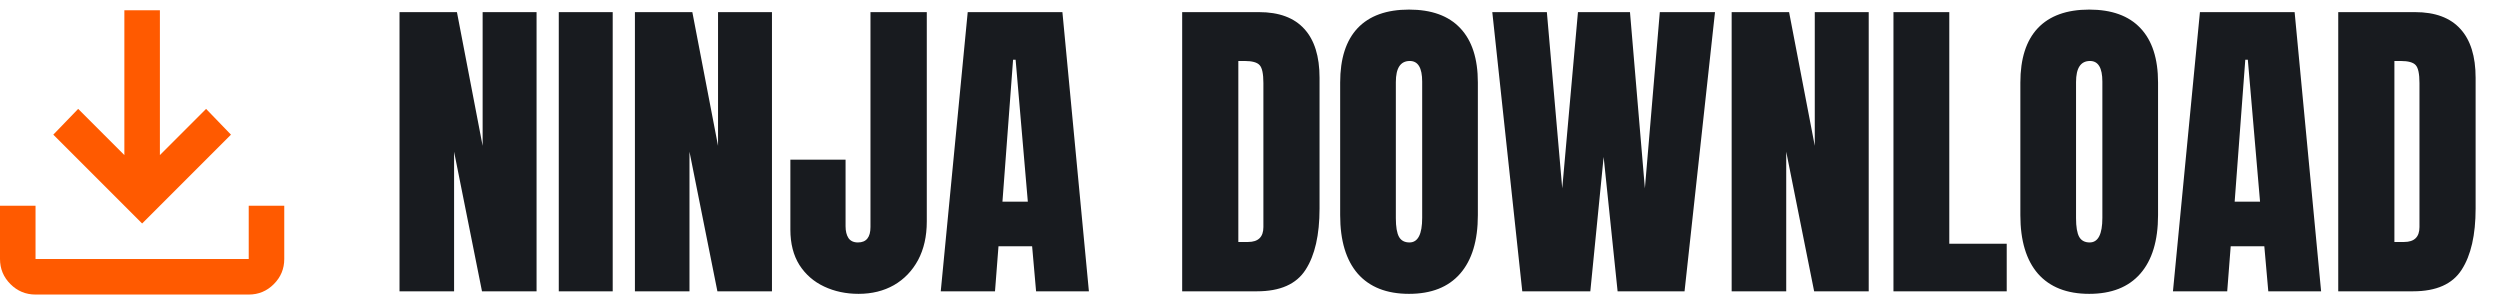 <svg xmlns="http://www.w3.org/2000/svg" width="243" height="29" viewBox="0 0 243 29" fill="none"><path d="M13.815 21.723L5.181 13.088L7.598 10.584L12.088 15.074V1H15.542V15.074L20.032 10.584L22.449 13.088L13.815 21.723ZM3.454 28.63C2.504 28.63 1.691 28.292 1.015 27.616C0.34 26.941 0.001 26.127 0 25.176V19.996H3.454V25.176H24.176V19.996H27.63V25.176C27.63 26.126 27.292 26.939 26.616 27.616C25.941 28.293 25.127 28.631 24.176 28.63H3.454Z" fill="#FF5A00"></path><path d="M38.833 28.315V1.178H44.414L46.912 14.176V1.178H52.154V28.315H46.85L44.137 14.747V28.315H38.833ZM54.313 28.315V1.178H59.555V28.315H54.313ZM61.714 28.315V1.178H67.295L69.793 14.176V1.178H75.035V28.315H69.731L67.018 14.747V28.315H61.714ZM83.454 28.562C82.231 28.562 81.115 28.325 80.108 27.852C79.101 27.38 78.299 26.681 77.703 25.756C77.117 24.82 76.824 23.674 76.824 22.317V15.518H82.189V21.993C82.189 22.466 82.282 22.847 82.467 23.134C82.662 23.422 82.971 23.566 83.392 23.566C84.204 23.566 84.61 23.068 84.61 22.07V1.178H90.084V21.531C90.084 22.97 89.801 24.219 89.236 25.278C88.67 26.326 87.889 27.138 86.892 27.714C85.895 28.279 84.749 28.562 83.454 28.562ZM91.441 28.315L94.062 1.178H103.266L105.841 28.315H100.707L100.322 23.936H97.053L96.714 28.315H91.441ZM97.438 19.604H99.905L98.718 5.804H98.471L97.438 19.604ZM114.907 28.315V1.178H122.37C124.323 1.178 125.793 1.723 126.78 2.813C127.766 3.892 128.26 5.475 128.26 7.562V20.267C128.26 22.836 127.808 24.82 126.903 26.218C126.009 27.616 124.436 28.315 122.185 28.315H114.907ZM120.366 23.52H121.306C122.303 23.52 122.802 23.037 122.802 22.07V8.071C122.802 7.166 122.678 6.585 122.432 6.328C122.195 6.061 121.707 5.927 120.967 5.927H120.366V23.52ZM136.956 28.562C134.787 28.562 133.127 27.909 131.976 26.604C130.835 25.288 130.264 23.391 130.264 20.914V8.024C130.264 5.701 130.83 3.938 131.96 2.736C133.101 1.533 134.766 0.932 136.956 0.932C139.145 0.932 140.805 1.533 141.936 2.736C143.077 3.938 143.648 5.701 143.648 8.024V20.914C143.648 23.391 143.072 25.288 141.921 26.604C140.78 27.909 139.125 28.562 136.956 28.562ZM137.002 23.566C137.824 23.566 138.236 22.77 138.236 21.176V7.932C138.236 6.595 137.835 5.927 137.033 5.927C136.128 5.927 135.676 6.611 135.676 7.978V21.207C135.676 22.05 135.779 22.656 135.985 23.026C136.19 23.386 136.529 23.566 137.002 23.566ZM147.965 28.315L145.051 1.178H150.355L151.85 18.308L153.377 1.178H158.434L159.883 18.308L161.333 1.178H166.698L163.738 28.315H157.231L155.874 15.255L154.579 28.315H147.965ZM168.317 28.315V1.178H173.899L176.396 14.176V1.178H181.639V28.315H176.335L173.621 14.747V28.315H168.317ZM184.044 28.315V1.178H189.471V23.689H195.053V28.315H184.044ZM203.07 28.562C200.902 28.562 199.242 27.909 198.09 26.604C196.949 25.288 196.379 23.391 196.379 20.914V8.024C196.379 5.701 196.944 3.938 198.075 2.736C199.216 1.533 200.881 0.932 203.07 0.932C205.26 0.932 206.92 1.533 208.051 2.736C209.192 3.938 209.762 5.701 209.762 8.024V20.914C209.762 23.391 209.186 25.288 208.035 26.604C206.894 27.909 205.239 28.562 203.07 28.562ZM203.117 23.566C203.939 23.566 204.35 22.77 204.35 21.176V7.932C204.35 6.595 203.949 5.927 203.148 5.927C202.243 5.927 201.791 6.611 201.791 7.978V21.207C201.791 22.05 201.893 22.656 202.099 23.026C202.305 23.386 202.644 23.566 203.117 23.566ZM211.211 28.315L213.833 1.178H223.037L225.612 28.315H220.478L220.092 23.936H216.824L216.485 28.315H211.211ZM217.209 19.604H219.676L218.489 5.804H218.242L217.209 19.604ZM227.277 28.315V1.178H234.74C236.693 1.178 238.163 1.723 239.15 2.813C240.137 3.892 240.63 5.475 240.63 7.562V20.267C240.63 22.836 240.178 24.82 239.273 26.218C238.379 27.616 236.806 28.315 234.555 28.315H227.277ZM232.736 23.52H233.676C234.673 23.52 235.172 23.037 235.172 22.07V8.071C235.172 7.166 235.048 6.585 234.802 6.328C234.565 6.061 234.077 5.927 233.337 5.927H232.736V23.52Z" fill="#181B1F"></path></svg>